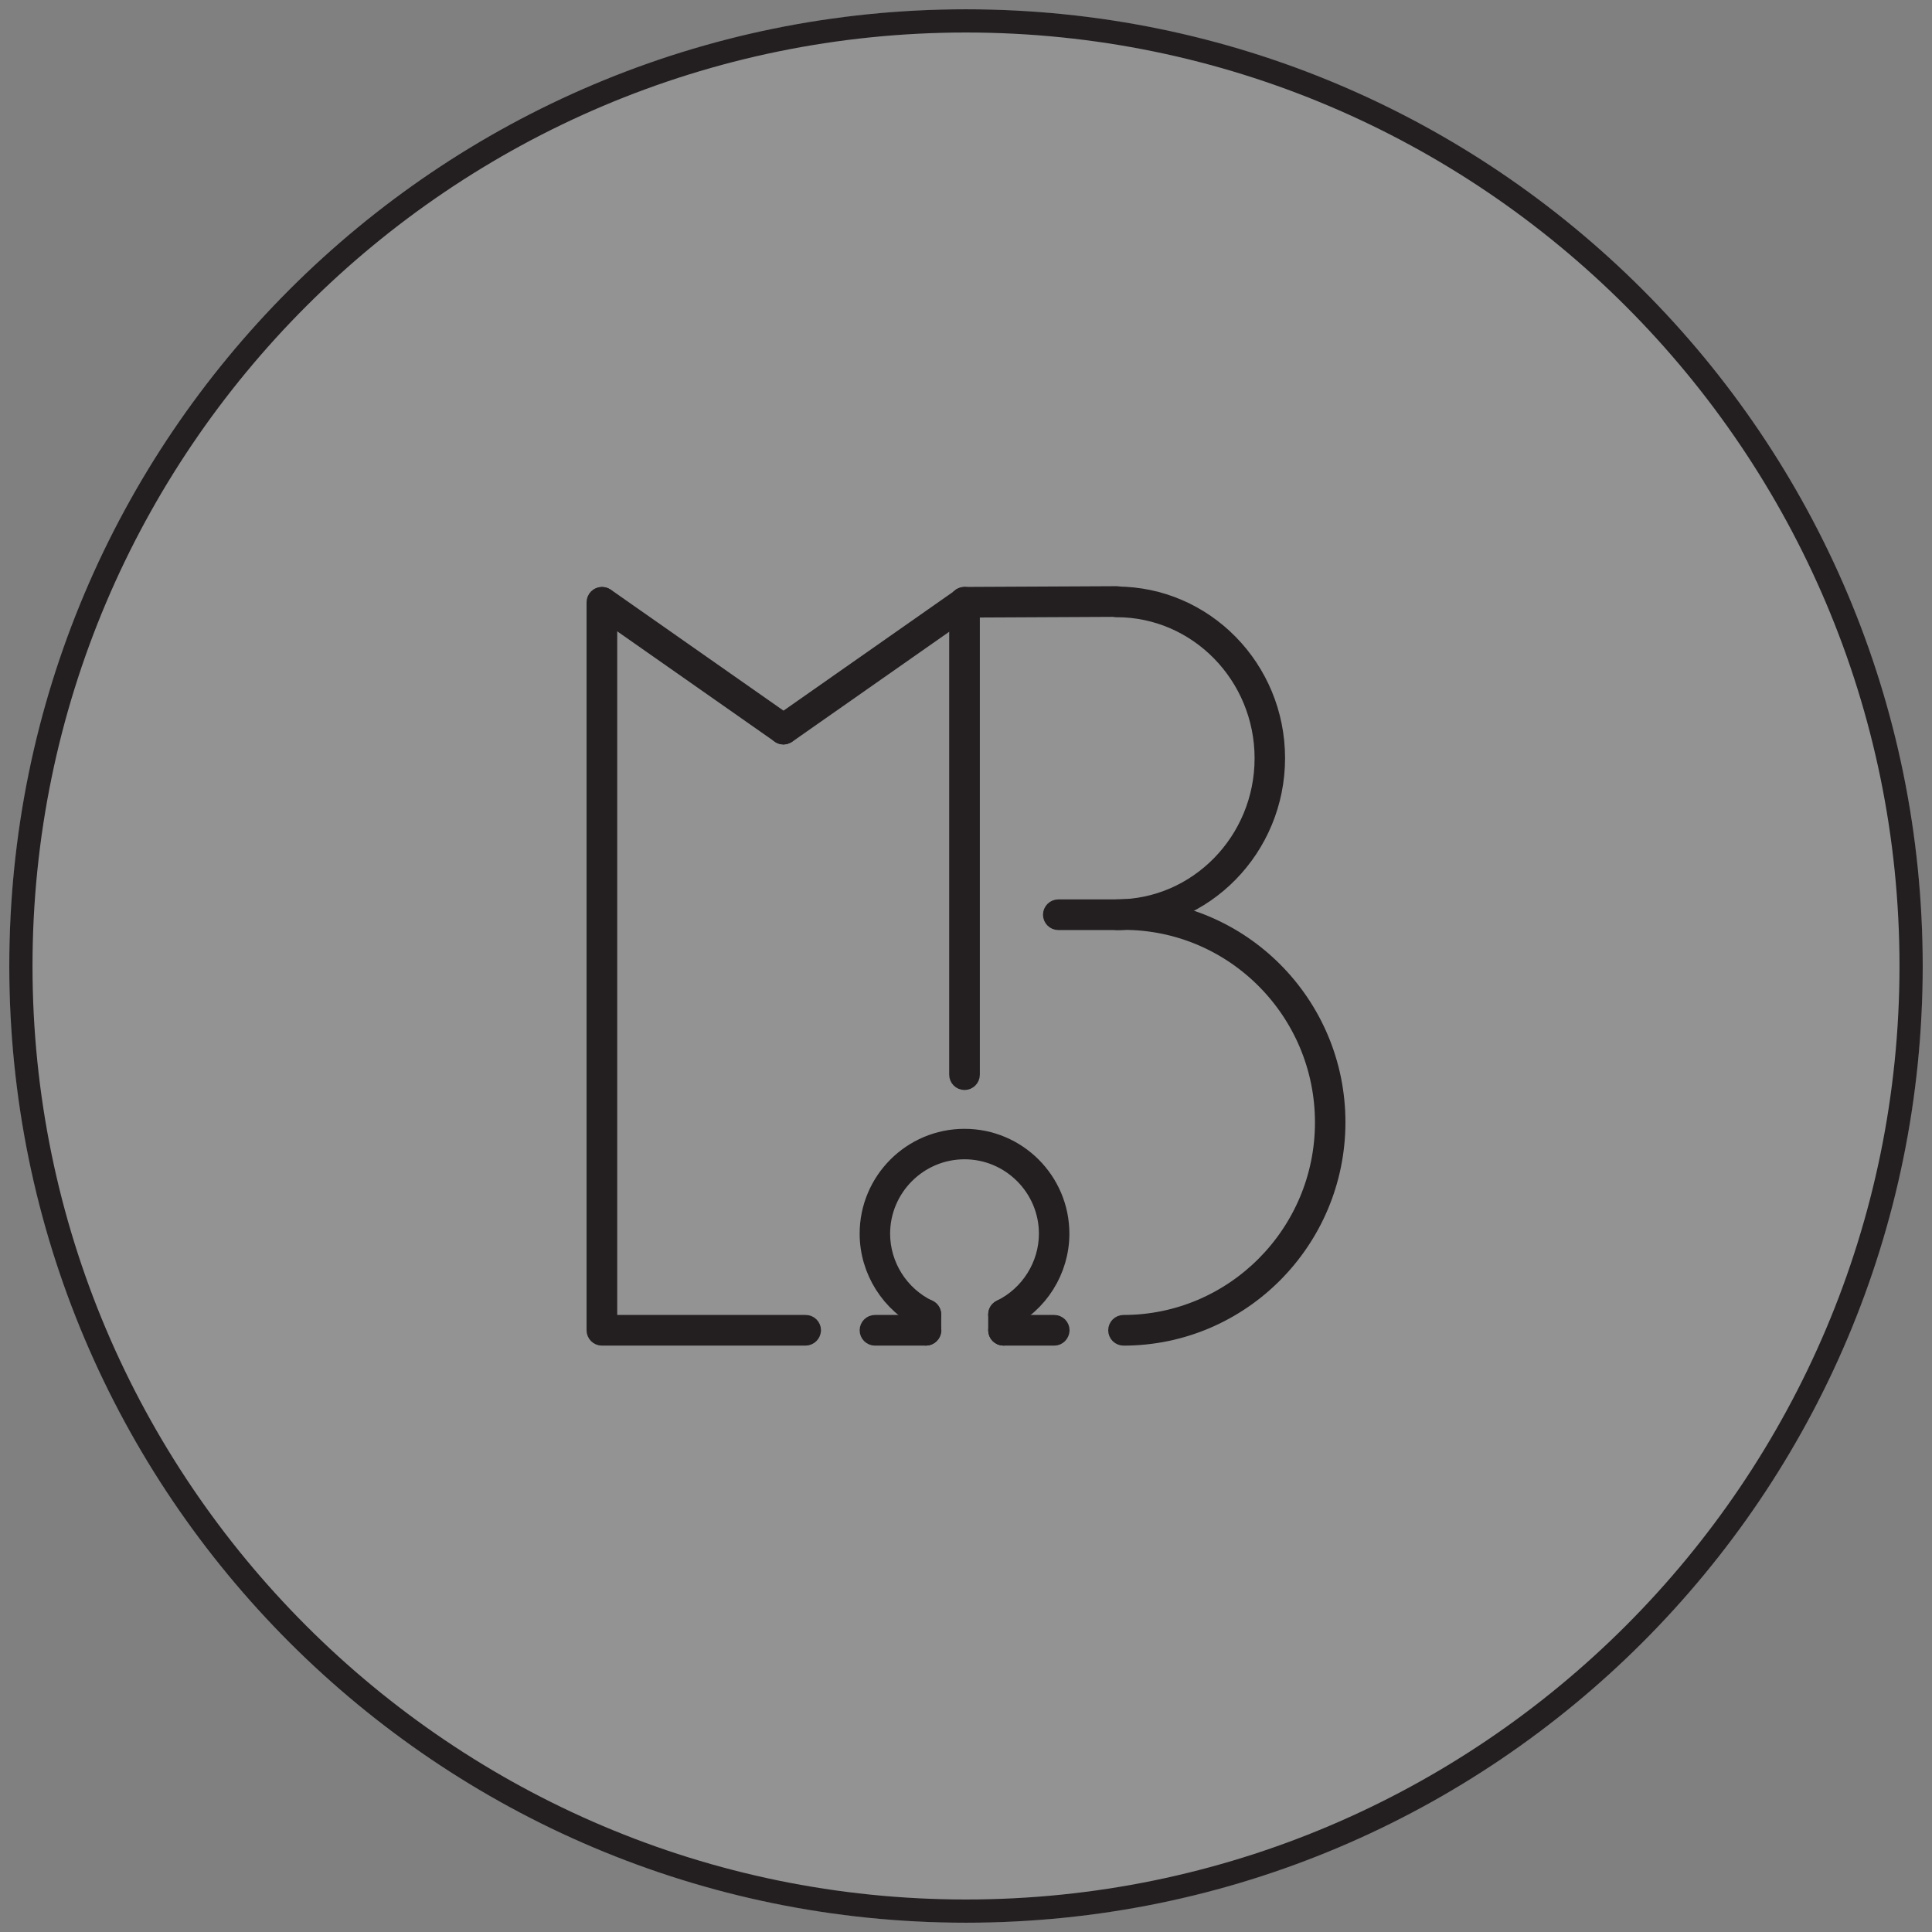 <?xml version="1.0" encoding="utf-8"?>
<!-- Generator: Adobe Illustrator 26.1.0, SVG Export Plug-In . SVG Version: 6.00 Build 0)  -->
<svg version="1.1" id="Layer_1" xmlns="http://www.w3.org/2000/svg" xmlns:xlink="http://www.w3.org/1999/xlink" x="0px" y="0px"
	 width="104px" height="104px" viewBox="0 0 104 104" style="enable-background:new 0 0 104 104;" xml:space="preserve">
<rect x="0" y="0" width="104" height="104" fill="#808080" stroke="none"/>
<style type="text/css">
	.st0{opacity:0.15;}
	.st1{fill:#FFFFFF;}
	.st2{fill:#231F20;}
	.st3{fill:#FFFFFF;stroke:#231F20;stroke-width:1.25;stroke-miterlimit:10;}
</style>
<g class="st0">
	<circle class="st1" cx="52" cy="52" r="51.5"/>
</g>
<g>
	<path class="st2" d="M52,1.75c27.71,0,50.25,22.54,50.25,50.25S79.71,102.25,52,102.25S1.75,79.71,1.75,52S24.29,1.75,52,1.75
		 M52,0.5C23.56,0.5,0.5,23.56,0.5,52s23.06,51.5,51.5,51.5s51.5-23.06,51.5-51.5S80.44,0.5,52,0.5L52,0.5z"/>
</g>
<g>
	<g>
		<path class="st3" d="M51.92,32.62c-0.11,0-0.2-0.09-0.2-0.2c0-0.11,0.09-0.2,0.2-0.2l8.21-0.04c0,0,0,0,0,0
			c0.11,0,0.2,0.09,0.2,0.2c0,0.11-0.09,0.2-0.2,0.2L51.92,32.62C51.92,32.62,51.92,32.62,51.92,32.62z"/>
	</g>
	<g>
		<path class="st3" d="M60.36,49.44h-3.39c-0.11,0-0.2-0.09-0.2-0.2s0.09-0.2,0.2-0.2h3.39c0.11,0,0.2,0.09,0.2,0.2
			S60.47,49.44,60.36,49.44z"/>
	</g>
	<g>
		<path class="st3" d="M43.36,71.81H32.4c-0.11,0-0.2-0.09-0.2-0.2V32.42c0-0.11,0.09-0.2,0.2-0.2s0.2,0.09,0.2,0.2v38.99h10.77
			c0.11,0,0.2,0.09,0.2,0.2C43.56,71.72,43.47,71.81,43.36,71.81z"/>
	</g>
	<g>
		<path class="st3" d="M60.48,71.81c-0.11,0-0.2-0.09-0.2-0.2c0-0.11,0.09-0.2,0.2-0.2c6.02,0,10.93-4.93,10.93-10.99
			s-4.9-10.99-10.93-10.99c-0.11,0-0.2-0.09-0.2-0.2s0.09-0.2,0.2-0.2c6.24,0,11.32,5.1,11.32,11.38S66.72,71.81,60.48,71.81z"/>
	</g>
	<g>
		<path class="st3" d="M60.11,49.44c-0.11,0-0.2-0.09-0.2-0.2s0.09-0.2,0.2-0.2c4.44,0,8.05-3.69,8.05-8.22s-3.61-8.22-8.05-8.22
			c-0.11,0-0.2-0.09-0.2-0.2c0-0.11,0.09-0.2,0.2-0.2c4.65,0,8.44,3.86,8.44,8.61S64.76,49.44,60.11,49.44z"/>
	</g>
	<g>
		<path class="st3" d="M56.75,71.81h-2.73c-0.11,0-0.2-0.09-0.2-0.2c0-0.11,0.09-0.2,0.2-0.2h2.73c0.11,0,0.2,0.09,0.2,0.2
			C56.94,71.72,56.86,71.81,56.75,71.81z"/>
	</g>
	<g>
		<path class="st3" d="M49.84,71.81H47.1c-0.11,0-0.2-0.09-0.2-0.2c0-0.11,0.09-0.2,0.2-0.2h2.75c0.11,0,0.2,0.09,0.2,0.2
			C50.04,71.72,49.95,71.81,49.84,71.81z"/>
	</g>
	<g>
		<g>
			<path class="st3" d="M49.84,70.96c-0.03,0-0.06-0.01-0.08-0.02c-1.74-0.83-2.86-2.61-2.86-4.53c0-2.77,2.25-5.02,5.02-5.02
				c2.77,0,5.02,2.25,5.02,5.02c0,1.91-1.11,3.69-2.84,4.52c-0.1,0.05-0.21,0.01-0.26-0.09c-0.05-0.1-0.01-0.21,0.09-0.26
				c1.59-0.77,2.62-2.41,2.62-4.17c0-2.55-2.08-4.63-4.63-4.63c-2.55,0-4.63,2.08-4.63,4.63c0,1.77,1.03,3.41,2.64,4.18
				c0.1,0.05,0.14,0.16,0.09,0.26C49.99,70.92,49.92,70.96,49.84,70.96z"/>
		</g>
		<g>
			<path class="st3" d="M54.02,71.81c-0.11,0-0.2-0.09-0.2-0.2v-0.85c0-0.11,0.09-0.2,0.2-0.2s0.2,0.09,0.2,0.2v0.85
				C54.21,71.72,54.13,71.81,54.02,71.81z"/>
		</g>
		<g>
			<path class="st3" d="M49.84,71.81c-0.11,0-0.2-0.09-0.2-0.2v-0.85c0-0.11,0.09-0.2,0.2-0.2s0.2,0.09,0.2,0.2v0.85
				C50.04,71.72,49.95,71.81,49.84,71.81z"/>
		</g>
	</g>
	<g>
		<path class="st3" d="M51.92,58.05c-0.11,0-0.2-0.09-0.2-0.2V32.42c0-0.11,0.09-0.2,0.2-0.2c0.11,0,0.2,0.09,0.2,0.2v25.43
			C52.12,57.96,52.03,58.05,51.92,58.05z"/>
	</g>
	<g>
		<path class="st3" d="M42.17,39.45c-0.06,0-0.12-0.03-0.16-0.08c-0.06-0.09-0.04-0.21,0.05-0.27l9.75-6.83
			c0.09-0.06,0.21-0.04,0.27,0.05s0.04,0.21-0.05,0.27l-9.75,6.83C42.24,39.44,42.2,39.45,42.17,39.45z"/>
	</g>
	<g>
		<path class="st3" d="M42.17,39.45c-0.04,0-0.08-0.01-0.11-0.04l-9.75-6.83c-0.09-0.06-0.11-0.18-0.05-0.27
			c0.06-0.09,0.18-0.11,0.27-0.05l9.75,6.83c0.09,0.06,0.11,0.18,0.05,0.27C42.29,39.42,42.23,39.45,42.17,39.45z"/>
	</g>
</g>
</svg>
